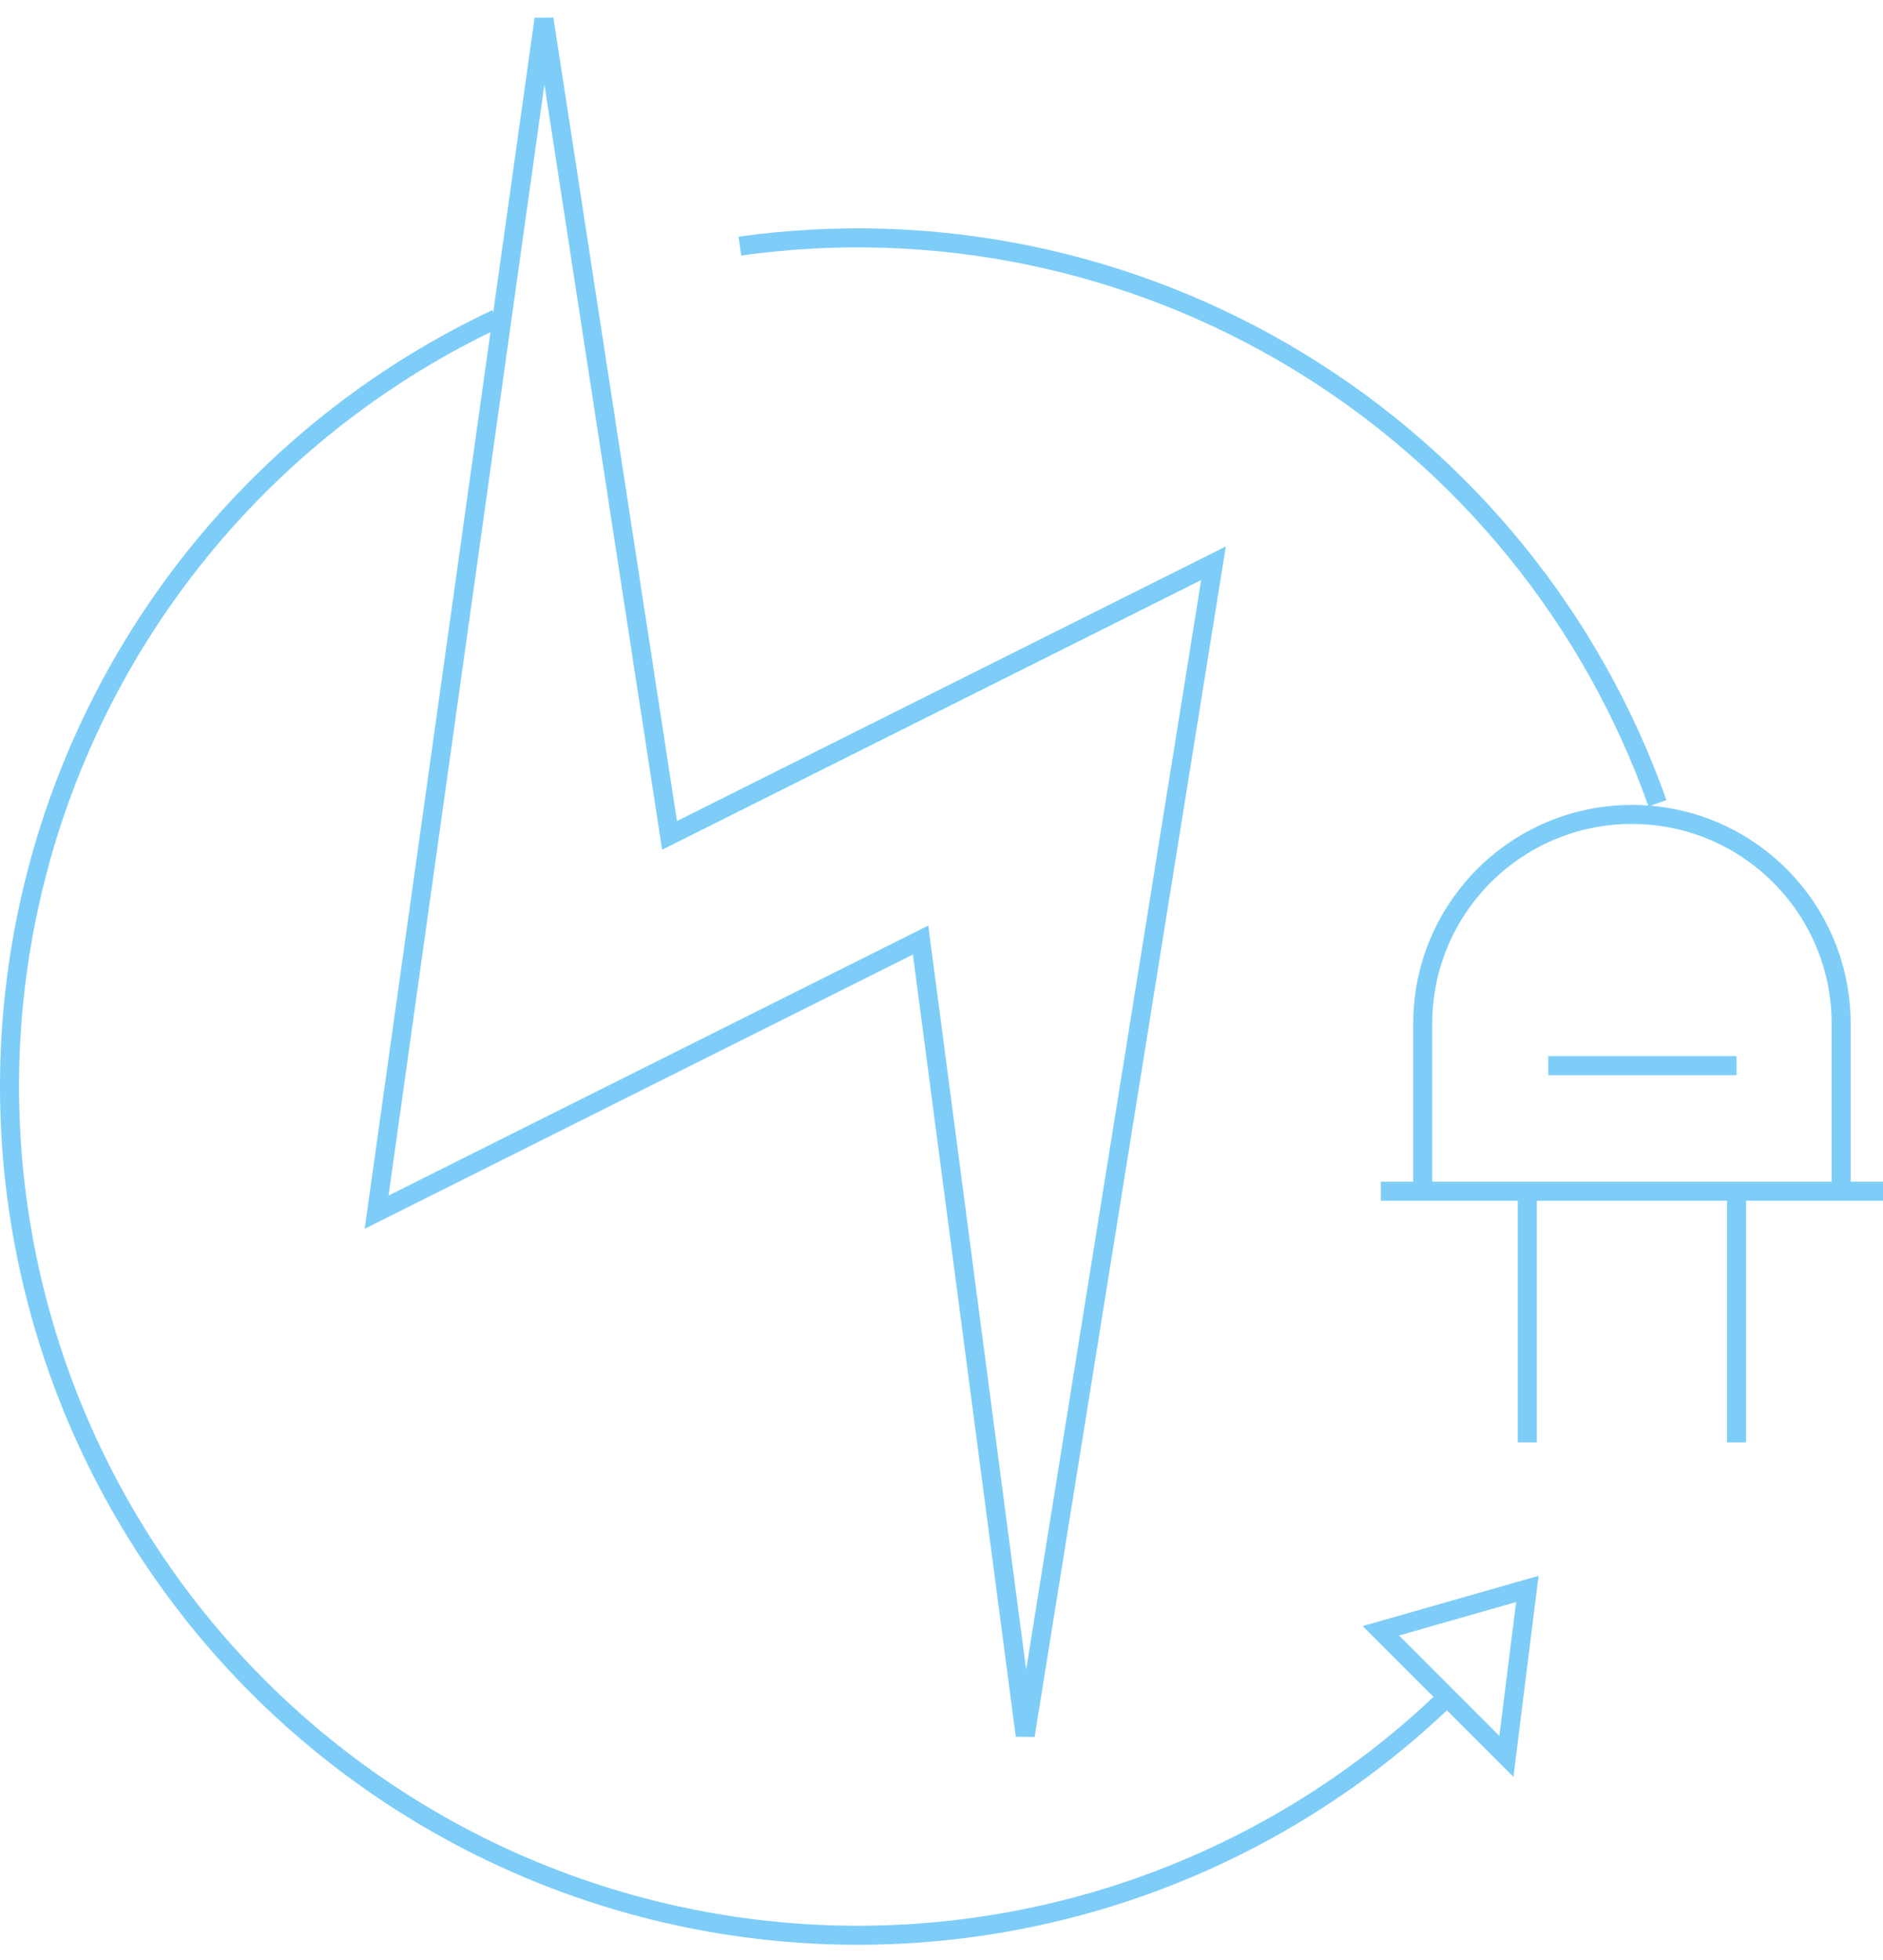<?xml version="1.0" encoding="UTF-8"?> <svg xmlns="http://www.w3.org/2000/svg" width="99" height="103" viewBox="0 0 99 103" fill="none"><path d="M72.6 85.7L75.9 89L79.2 92.3L80.3 83.5L72.6 85.7Z" stroke="#7ECDF9"></path><path d="M19.801 63.7L28.601 1L35.201 43.9L63.801 29.6L53.901 91.2L48.401 49.4L19.801 63.7Z" stroke="#7ECDF9"></path><path d="M74.8 62.6V53.8C74.8 47.725 79.725 42.8 85.8 42.8V42.8C91.875 42.8 96.8 47.725 96.8 53.8V62.6H91.3M74.8 62.6H72.6H80.3M74.8 62.6H80.3M99 62.6H91.3M91.3 62.6V75.8M91.3 62.6H80.3M80.3 62.6V75.8" stroke="#7ECDF9"></path><path d="M81.4 56H91.3" stroke="#7ECDF9"></path><path d="M76.386 88.886C71.76 93.439 66.197 96.927 60.083 99.108C53.97 101.288 47.454 102.108 40.991 101.51C34.528 100.912 28.273 98.911 22.664 95.646C17.054 92.381 12.225 87.93 8.513 82.606C4.801 77.281 2.296 71.211 1.173 64.818C0.05 58.425 0.335 51.865 2.01 45.594C3.684 39.323 6.707 33.493 10.868 28.511C15.028 23.529 20.226 19.516 26.098 16.75" stroke="#7ECDF9"></path><path d="M38.9 12.933C49.084 11.503 59.449 13.637 68.24 18.973C77.032 24.308 83.709 32.518 87.142 42.212" stroke="#7ECDF9"></path></svg> 